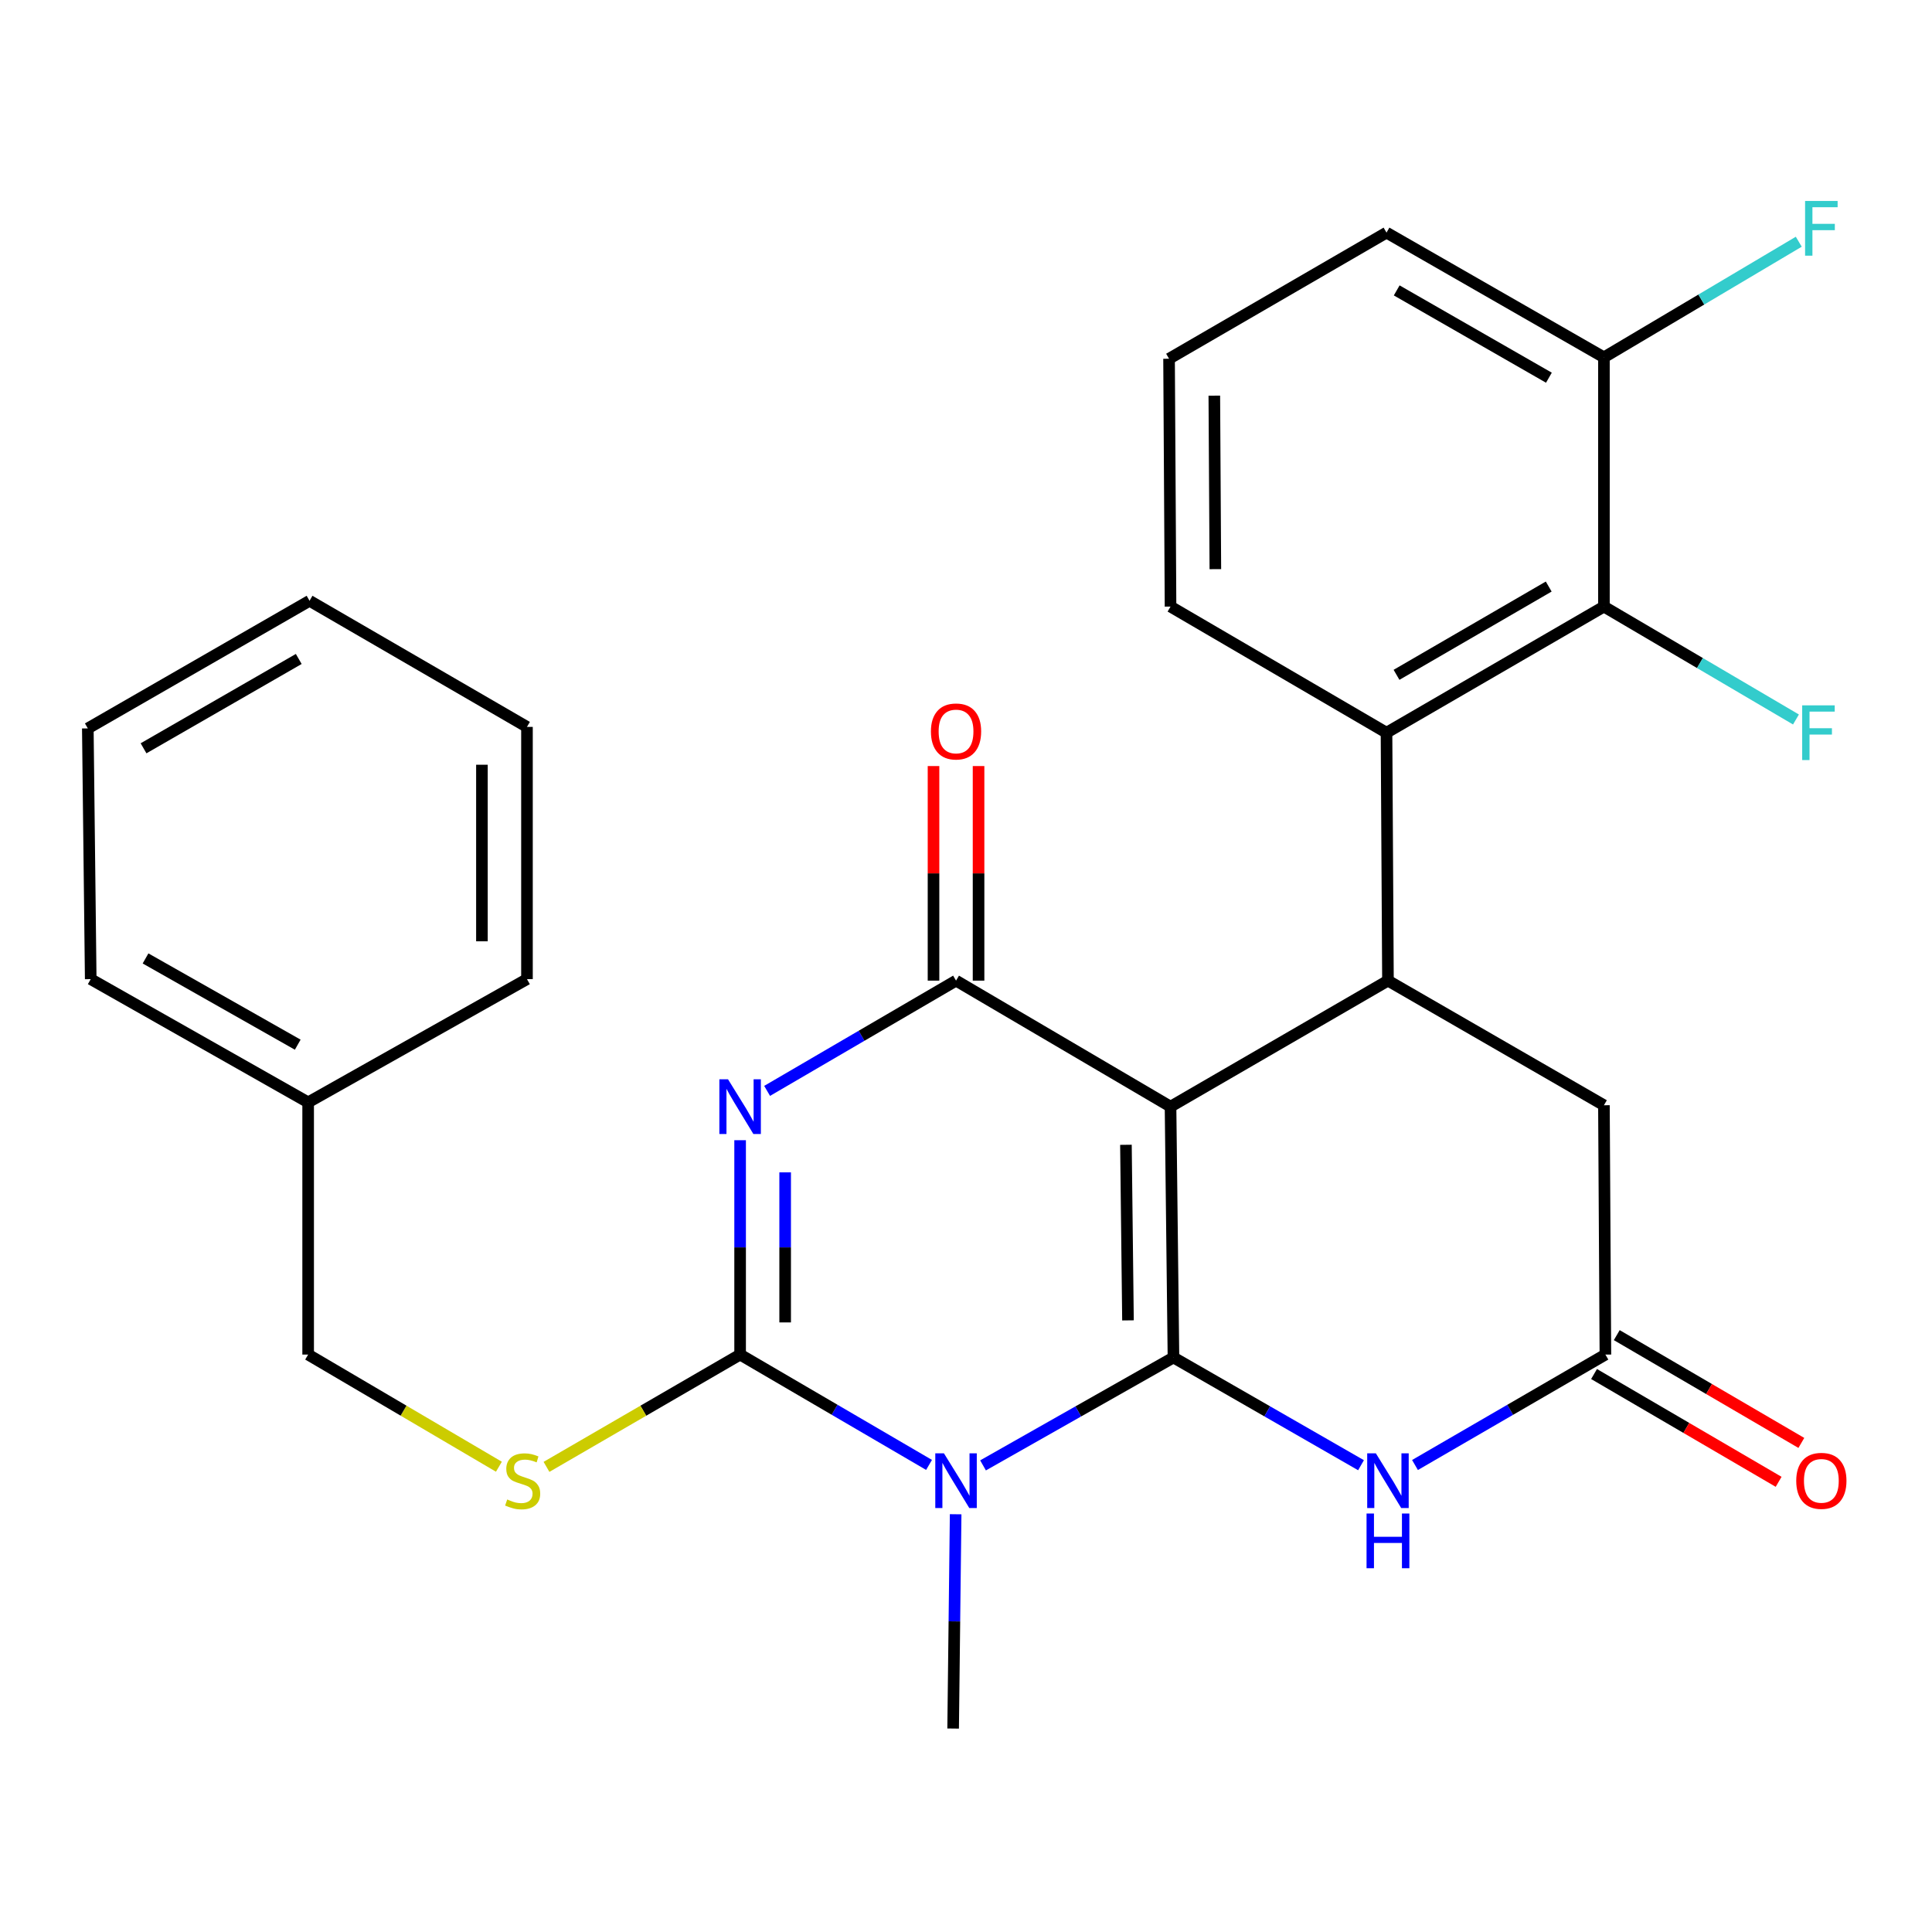<?xml version='1.0' encoding='iso-8859-1'?>
<svg version='1.1' baseProfile='full'
              xmlns='http://www.w3.org/2000/svg'
                      xmlns:rdkit='http://www.rdkit.org/xml'
                      xmlns:xlink='http://www.w3.org/1999/xlink'
                  xml:space='preserve'
width='1000px' height='1000px' viewBox='0 0 1000 1000'>
<!-- END OF HEADER -->
<rect style='opacity:1.0;fill:#FFFFFF;stroke:none' width='1000' height='1000' x='0' y='0'> </rect>
<path class='bond-0' d='M 607.381,702.629 L 605.866,572.8' style='fill:none;fill-rule:evenodd;stroke:#000000;stroke-width:6px;stroke-linecap:butt;stroke-linejoin:miter;stroke-opacity:1' />
<path class='bond-0' d='M 583.842,683.427 L 582.782,592.547' style='fill:none;fill-rule:evenodd;stroke:#000000;stroke-width:6px;stroke-linecap:butt;stroke-linejoin:miter;stroke-opacity:1' />
<path class='bond-1' d='M 607.381,702.629 L 558.099,730.557' style='fill:none;fill-rule:evenodd;stroke:#000000;stroke-width:6px;stroke-linecap:butt;stroke-linejoin:miter;stroke-opacity:1' />
<path class='bond-1' d='M 558.099,730.557 L 508.817,758.485' style='fill:none;fill-rule:evenodd;stroke:#0000FF;stroke-width:6px;stroke-linecap:butt;stroke-linejoin:miter;stroke-opacity:1' />
<path class='bond-5' d='M 607.381,702.629 L 655.922,730.512' style='fill:none;fill-rule:evenodd;stroke:#000000;stroke-width:6px;stroke-linecap:butt;stroke-linejoin:miter;stroke-opacity:1' />
<path class='bond-5' d='M 655.922,730.512 L 704.463,758.396' style='fill:none;fill-rule:evenodd;stroke:#0000FF;stroke-width:6px;stroke-linecap:butt;stroke-linejoin:miter;stroke-opacity:1' />
<path class='bond-4' d='M 605.866,572.8 L 494.843,507.575' style='fill:none;fill-rule:evenodd;stroke:#000000;stroke-width:6px;stroke-linecap:butt;stroke-linejoin:miter;stroke-opacity:1' />
<path class='bond-6' d='M 605.866,572.8 L 718.404,507.575' style='fill:none;fill-rule:evenodd;stroke:#000000;stroke-width:6px;stroke-linecap:butt;stroke-linejoin:miter;stroke-opacity:1' />
<path class='bond-3' d='M 480.867,758.241 L 431.975,729.684' style='fill:none;fill-rule:evenodd;stroke:#0000FF;stroke-width:6px;stroke-linecap:butt;stroke-linejoin:miter;stroke-opacity:1' />
<path class='bond-3' d='M 431.975,729.684 L 383.082,701.127' style='fill:none;fill-rule:evenodd;stroke:#000000;stroke-width:6px;stroke-linecap:butt;stroke-linejoin:miter;stroke-opacity:1' />
<path class='bond-15' d='M 494.64,783.771 L 493.99,839.231' style='fill:none;fill-rule:evenodd;stroke:#0000FF;stroke-width:6px;stroke-linecap:butt;stroke-linejoin:miter;stroke-opacity:1' />
<path class='bond-15' d='M 493.99,839.231 L 493.341,894.691' style='fill:none;fill-rule:evenodd;stroke:#000000;stroke-width:6px;stroke-linecap:butt;stroke-linejoin:miter;stroke-opacity:1' />
<path class='bond-2' d='M 383.082,590.168 L 383.082,645.648' style='fill:none;fill-rule:evenodd;stroke:#0000FF;stroke-width:6px;stroke-linecap:butt;stroke-linejoin:miter;stroke-opacity:1' />
<path class='bond-2' d='M 383.082,645.648 L 383.082,701.127' style='fill:none;fill-rule:evenodd;stroke:#000000;stroke-width:6px;stroke-linecap:butt;stroke-linejoin:miter;stroke-opacity:1' />
<path class='bond-2' d='M 406.395,606.812 L 406.395,645.648' style='fill:none;fill-rule:evenodd;stroke:#0000FF;stroke-width:6px;stroke-linecap:butt;stroke-linejoin:miter;stroke-opacity:1' />
<path class='bond-2' d='M 406.395,645.648 L 406.395,684.483' style='fill:none;fill-rule:evenodd;stroke:#000000;stroke-width:6px;stroke-linecap:butt;stroke-linejoin:miter;stroke-opacity:1' />
<path class='bond-28' d='M 397.057,564.644 L 445.95,536.11' style='fill:none;fill-rule:evenodd;stroke:#0000FF;stroke-width:6px;stroke-linecap:butt;stroke-linejoin:miter;stroke-opacity:1' />
<path class='bond-28' d='M 445.95,536.11 L 494.843,507.575' style='fill:none;fill-rule:evenodd;stroke:#000000;stroke-width:6px;stroke-linecap:butt;stroke-linejoin:miter;stroke-opacity:1' />
<path class='bond-10' d='M 383.082,701.127 L 332.973,730.189' style='fill:none;fill-rule:evenodd;stroke:#000000;stroke-width:6px;stroke-linecap:butt;stroke-linejoin:miter;stroke-opacity:1' />
<path class='bond-10' d='M 332.973,730.189 L 282.864,759.251' style='fill:none;fill-rule:evenodd;stroke:#CCCC00;stroke-width:6px;stroke-linecap:butt;stroke-linejoin:miter;stroke-opacity:1' />
<path class='bond-12' d='M 506.5,507.575 L 506.5,452.042' style='fill:none;fill-rule:evenodd;stroke:#000000;stroke-width:6px;stroke-linecap:butt;stroke-linejoin:miter;stroke-opacity:1' />
<path class='bond-12' d='M 506.5,452.042 L 506.5,396.51' style='fill:none;fill-rule:evenodd;stroke:#FF0000;stroke-width:6px;stroke-linecap:butt;stroke-linejoin:miter;stroke-opacity:1' />
<path class='bond-12' d='M 483.186,507.575 L 483.186,452.042' style='fill:none;fill-rule:evenodd;stroke:#000000;stroke-width:6px;stroke-linecap:butt;stroke-linejoin:miter;stroke-opacity:1' />
<path class='bond-12' d='M 483.186,452.042 L 483.186,396.51' style='fill:none;fill-rule:evenodd;stroke:#FF0000;stroke-width:6px;stroke-linecap:butt;stroke-linejoin:miter;stroke-opacity:1' />
<path class='bond-8' d='M 732.397,758.288 L 781.676,729.708' style='fill:none;fill-rule:evenodd;stroke:#0000FF;stroke-width:6px;stroke-linecap:butt;stroke-linejoin:miter;stroke-opacity:1' />
<path class='bond-8' d='M 781.676,729.708 L 830.955,701.127' style='fill:none;fill-rule:evenodd;stroke:#000000;stroke-width:6px;stroke-linecap:butt;stroke-linejoin:miter;stroke-opacity:1' />
<path class='bond-7' d='M 718.404,507.575 L 717.653,379.249' style='fill:none;fill-rule:evenodd;stroke:#000000;stroke-width:6px;stroke-linecap:butt;stroke-linejoin:miter;stroke-opacity:1' />
<path class='bond-29' d='M 718.404,507.575 L 830.191,572.075' style='fill:none;fill-rule:evenodd;stroke:#000000;stroke-width:6px;stroke-linecap:butt;stroke-linejoin:miter;stroke-opacity:1' />
<path class='bond-9' d='M 717.653,379.249 L 830.191,313.972' style='fill:none;fill-rule:evenodd;stroke:#000000;stroke-width:6px;stroke-linecap:butt;stroke-linejoin:miter;stroke-opacity:1' />
<path class='bond-9' d='M 722.836,349.291 L 801.613,303.597' style='fill:none;fill-rule:evenodd;stroke:#000000;stroke-width:6px;stroke-linecap:butt;stroke-linejoin:miter;stroke-opacity:1' />
<path class='bond-19' d='M 717.653,379.249 L 605.866,313.972' style='fill:none;fill-rule:evenodd;stroke:#000000;stroke-width:6px;stroke-linecap:butt;stroke-linejoin:miter;stroke-opacity:1' />
<path class='bond-11' d='M 830.955,701.127 L 830.191,572.075' style='fill:none;fill-rule:evenodd;stroke:#000000;stroke-width:6px;stroke-linecap:butt;stroke-linejoin:miter;stroke-opacity:1' />
<path class='bond-14' d='M 825.077,711.193 L 872.846,739.09' style='fill:none;fill-rule:evenodd;stroke:#000000;stroke-width:6px;stroke-linecap:butt;stroke-linejoin:miter;stroke-opacity:1' />
<path class='bond-14' d='M 872.846,739.09 L 920.615,766.988' style='fill:none;fill-rule:evenodd;stroke:#FF0000;stroke-width:6px;stroke-linecap:butt;stroke-linejoin:miter;stroke-opacity:1' />
<path class='bond-14' d='M 836.834,691.061 L 884.603,718.958' style='fill:none;fill-rule:evenodd;stroke:#000000;stroke-width:6px;stroke-linecap:butt;stroke-linejoin:miter;stroke-opacity:1' />
<path class='bond-14' d='M 884.603,718.958 L 932.372,746.856' style='fill:none;fill-rule:evenodd;stroke:#FF0000;stroke-width:6px;stroke-linecap:butt;stroke-linejoin:miter;stroke-opacity:1' />
<path class='bond-13' d='M 830.191,313.972 L 830.191,184.959' style='fill:none;fill-rule:evenodd;stroke:#000000;stroke-width:6px;stroke-linecap:butt;stroke-linejoin:miter;stroke-opacity:1' />
<path class='bond-16' d='M 830.191,313.972 L 879.889,343.189' style='fill:none;fill-rule:evenodd;stroke:#000000;stroke-width:6px;stroke-linecap:butt;stroke-linejoin:miter;stroke-opacity:1' />
<path class='bond-16' d='M 879.889,343.189 L 929.587,372.406' style='fill:none;fill-rule:evenodd;stroke:#33CCCC;stroke-width:6px;stroke-linecap:butt;stroke-linejoin:miter;stroke-opacity:1' />
<path class='bond-17' d='M 258.231,759.173 L 208.863,730.15' style='fill:none;fill-rule:evenodd;stroke:#CCCC00;stroke-width:6px;stroke-linecap:butt;stroke-linejoin:miter;stroke-opacity:1' />
<path class='bond-17' d='M 208.863,730.15 L 159.495,701.127' style='fill:none;fill-rule:evenodd;stroke:#000000;stroke-width:6px;stroke-linecap:butt;stroke-linejoin:miter;stroke-opacity:1' />
<path class='bond-18' d='M 830.191,184.959 L 880.614,155.038' style='fill:none;fill-rule:evenodd;stroke:#000000;stroke-width:6px;stroke-linecap:butt;stroke-linejoin:miter;stroke-opacity:1' />
<path class='bond-18' d='M 880.614,155.038 L 931.038,125.117' style='fill:none;fill-rule:evenodd;stroke:#33CCCC;stroke-width:6px;stroke-linecap:butt;stroke-linejoin:miter;stroke-opacity:1' />
<path class='bond-30' d='M 830.191,184.959 L 717.653,120.407' style='fill:none;fill-rule:evenodd;stroke:#000000;stroke-width:6px;stroke-linecap:butt;stroke-linejoin:miter;stroke-opacity:1' />
<path class='bond-30' d='M 801.711,195.499 L 722.934,150.312' style='fill:none;fill-rule:evenodd;stroke:#000000;stroke-width:6px;stroke-linecap:butt;stroke-linejoin:miter;stroke-opacity:1' />
<path class='bond-20' d='M 159.495,701.127 L 159.495,570.573' style='fill:none;fill-rule:evenodd;stroke:#000000;stroke-width:6px;stroke-linecap:butt;stroke-linejoin:miter;stroke-opacity:1' />
<path class='bond-21' d='M 605.866,313.972 L 605.102,185.684' style='fill:none;fill-rule:evenodd;stroke:#000000;stroke-width:6px;stroke-linecap:butt;stroke-linejoin:miter;stroke-opacity:1' />
<path class='bond-21' d='M 629.064,294.59 L 628.529,204.788' style='fill:none;fill-rule:evenodd;stroke:#000000;stroke-width:6px;stroke-linecap:butt;stroke-linejoin:miter;stroke-opacity:1' />
<path class='bond-23' d='M 159.495,570.573 L 46.957,506.798' style='fill:none;fill-rule:evenodd;stroke:#000000;stroke-width:6px;stroke-linecap:butt;stroke-linejoin:miter;stroke-opacity:1' />
<path class='bond-23' d='M 154.109,540.724 L 75.332,496.081' style='fill:none;fill-rule:evenodd;stroke:#000000;stroke-width:6px;stroke-linecap:butt;stroke-linejoin:miter;stroke-opacity:1' />
<path class='bond-24' d='M 159.495,570.573 L 272.759,506.798' style='fill:none;fill-rule:evenodd;stroke:#000000;stroke-width:6px;stroke-linecap:butt;stroke-linejoin:miter;stroke-opacity:1' />
<path class='bond-22' d='M 605.102,185.684 L 717.653,120.407' style='fill:none;fill-rule:evenodd;stroke:#000000;stroke-width:6px;stroke-linecap:butt;stroke-linejoin:miter;stroke-opacity:1' />
<path class='bond-26' d='M 46.957,506.798 L 45.455,377.021' style='fill:none;fill-rule:evenodd;stroke:#000000;stroke-width:6px;stroke-linecap:butt;stroke-linejoin:miter;stroke-opacity:1' />
<path class='bond-25' d='M 272.759,506.798 L 272.759,376.244' style='fill:none;fill-rule:evenodd;stroke:#000000;stroke-width:6px;stroke-linecap:butt;stroke-linejoin:miter;stroke-opacity:1' />
<path class='bond-25' d='M 249.445,487.215 L 249.445,395.827' style='fill:none;fill-rule:evenodd;stroke:#000000;stroke-width:6px;stroke-linecap:butt;stroke-linejoin:miter;stroke-opacity:1' />
<path class='bond-27' d='M 272.759,376.244 L 160.22,310.967' style='fill:none;fill-rule:evenodd;stroke:#000000;stroke-width:6px;stroke-linecap:butt;stroke-linejoin:miter;stroke-opacity:1' />
<path class='bond-31' d='M 45.455,377.021 L 160.22,310.967' style='fill:none;fill-rule:evenodd;stroke:#000000;stroke-width:6px;stroke-linecap:butt;stroke-linejoin:miter;stroke-opacity:1' />
<path class='bond-31' d='M 74.299,387.318 L 154.635,341.08' style='fill:none;fill-rule:evenodd;stroke:#000000;stroke-width:6px;stroke-linecap:butt;stroke-linejoin:miter;stroke-opacity:1' />
<path  class='atom-2' d='M 488.583 752.244
L 497.863 767.244
Q 498.783 768.724, 500.263 771.404
Q 501.743 774.084, 501.823 774.244
L 501.823 752.244
L 505.583 752.244
L 505.583 780.564
L 501.703 780.564
L 491.743 764.164
Q 490.583 762.244, 489.343 760.044
Q 488.143 757.844, 487.783 757.164
L 487.783 780.564
L 484.103 780.564
L 484.103 752.244
L 488.583 752.244
' fill='#0000FF'/>
<path  class='atom-3' d='M 376.822 558.64
L 386.102 573.64
Q 387.022 575.12, 388.502 577.8
Q 389.982 580.48, 390.062 580.64
L 390.062 558.64
L 393.822 558.64
L 393.822 586.96
L 389.942 586.96
L 379.982 570.56
Q 378.822 568.64, 377.582 566.44
Q 376.382 564.24, 376.022 563.56
L 376.022 586.96
L 372.342 586.96
L 372.342 558.64
L 376.822 558.64
' fill='#0000FF'/>
<path  class='atom-6' d='M 712.144 752.244
L 721.424 767.244
Q 722.344 768.724, 723.824 771.404
Q 725.304 774.084, 725.384 774.244
L 725.384 752.244
L 729.144 752.244
L 729.144 780.564
L 725.264 780.564
L 715.304 764.164
Q 714.144 762.244, 712.904 760.044
Q 711.704 757.844, 711.344 757.164
L 711.344 780.564
L 707.664 780.564
L 707.664 752.244
L 712.144 752.244
' fill='#0000FF'/>
<path  class='atom-6' d='M 707.324 783.396
L 711.164 783.396
L 711.164 795.436
L 725.644 795.436
L 725.644 783.396
L 729.484 783.396
L 729.484 811.716
L 725.644 811.716
L 725.644 798.636
L 711.164 798.636
L 711.164 811.716
L 707.324 811.716
L 707.324 783.396
' fill='#0000FF'/>
<path  class='atom-11' d='M 262.531 776.124
Q 262.851 776.244, 264.171 776.804
Q 265.491 777.364, 266.931 777.724
Q 268.411 778.044, 269.851 778.044
Q 272.531 778.044, 274.091 776.764
Q 275.651 775.444, 275.651 773.164
Q 275.651 771.604, 274.851 770.644
Q 274.091 769.684, 272.891 769.164
Q 271.691 768.644, 269.691 768.044
Q 267.171 767.284, 265.651 766.564
Q 264.171 765.844, 263.091 764.324
Q 262.051 762.804, 262.051 760.244
Q 262.051 756.684, 264.451 754.484
Q 266.891 752.284, 271.691 752.284
Q 274.971 752.284, 278.691 753.844
L 277.771 756.924
Q 274.371 755.524, 271.811 755.524
Q 269.051 755.524, 267.531 756.684
Q 266.011 757.804, 266.051 759.764
Q 266.051 761.284, 266.811 762.204
Q 267.611 763.124, 268.731 763.644
Q 269.891 764.164, 271.811 764.764
Q 274.371 765.564, 275.891 766.364
Q 277.411 767.164, 278.491 768.804
Q 279.611 770.404, 279.611 773.164
Q 279.611 777.084, 276.971 779.204
Q 274.371 781.284, 270.011 781.284
Q 267.491 781.284, 265.571 780.724
Q 263.691 780.204, 261.451 779.284
L 262.531 776.124
' fill='#CCCC00'/>
<path  class='atom-13' d='M 481.843 378.603
Q 481.843 371.803, 485.203 368.003
Q 488.563 364.203, 494.843 364.203
Q 501.123 364.203, 504.483 368.003
Q 507.843 371.803, 507.843 378.603
Q 507.843 385.483, 504.443 389.403
Q 501.043 393.283, 494.843 393.283
Q 488.603 393.283, 485.203 389.403
Q 481.843 385.523, 481.843 378.603
M 494.843 390.083
Q 499.163 390.083, 501.483 387.203
Q 503.843 384.283, 503.843 378.603
Q 503.843 373.043, 501.483 370.243
Q 499.163 367.403, 494.843 367.403
Q 490.523 367.403, 488.163 370.203
Q 485.843 373.003, 485.843 378.603
Q 485.843 384.323, 488.163 387.203
Q 490.523 390.083, 494.843 390.083
' fill='#FF0000'/>
<path  class='atom-15' d='M 929.729 766.484
Q 929.729 759.684, 933.089 755.884
Q 936.449 752.084, 942.729 752.084
Q 949.009 752.084, 952.369 755.884
Q 955.729 759.684, 955.729 766.484
Q 955.729 773.364, 952.329 777.284
Q 948.929 781.164, 942.729 781.164
Q 936.489 781.164, 933.089 777.284
Q 929.729 773.404, 929.729 766.484
M 942.729 777.964
Q 947.049 777.964, 949.369 775.084
Q 951.729 772.164, 951.729 766.484
Q 951.729 760.924, 949.369 758.124
Q 947.049 755.284, 942.729 755.284
Q 938.409 755.284, 936.049 758.084
Q 933.729 760.884, 933.729 766.484
Q 933.729 772.204, 936.049 775.084
Q 938.409 777.964, 942.729 777.964
' fill='#FF0000'/>
<path  class='atom-17' d='M 932.807 365.089
L 949.647 365.089
L 949.647 368.329
L 936.607 368.329
L 936.607 376.929
L 948.207 376.929
L 948.207 380.209
L 936.607 380.209
L 936.607 393.409
L 932.807 393.409
L 932.807 365.089
' fill='#33CCCC'/>
<path  class='atom-19' d='M 934.309 104.019
L 951.149 104.019
L 951.149 107.259
L 938.109 107.259
L 938.109 115.859
L 949.709 115.859
L 949.709 119.139
L 938.109 119.139
L 938.109 132.339
L 934.309 132.339
L 934.309 104.019
' fill='#33CCCC'/>
</svg>
